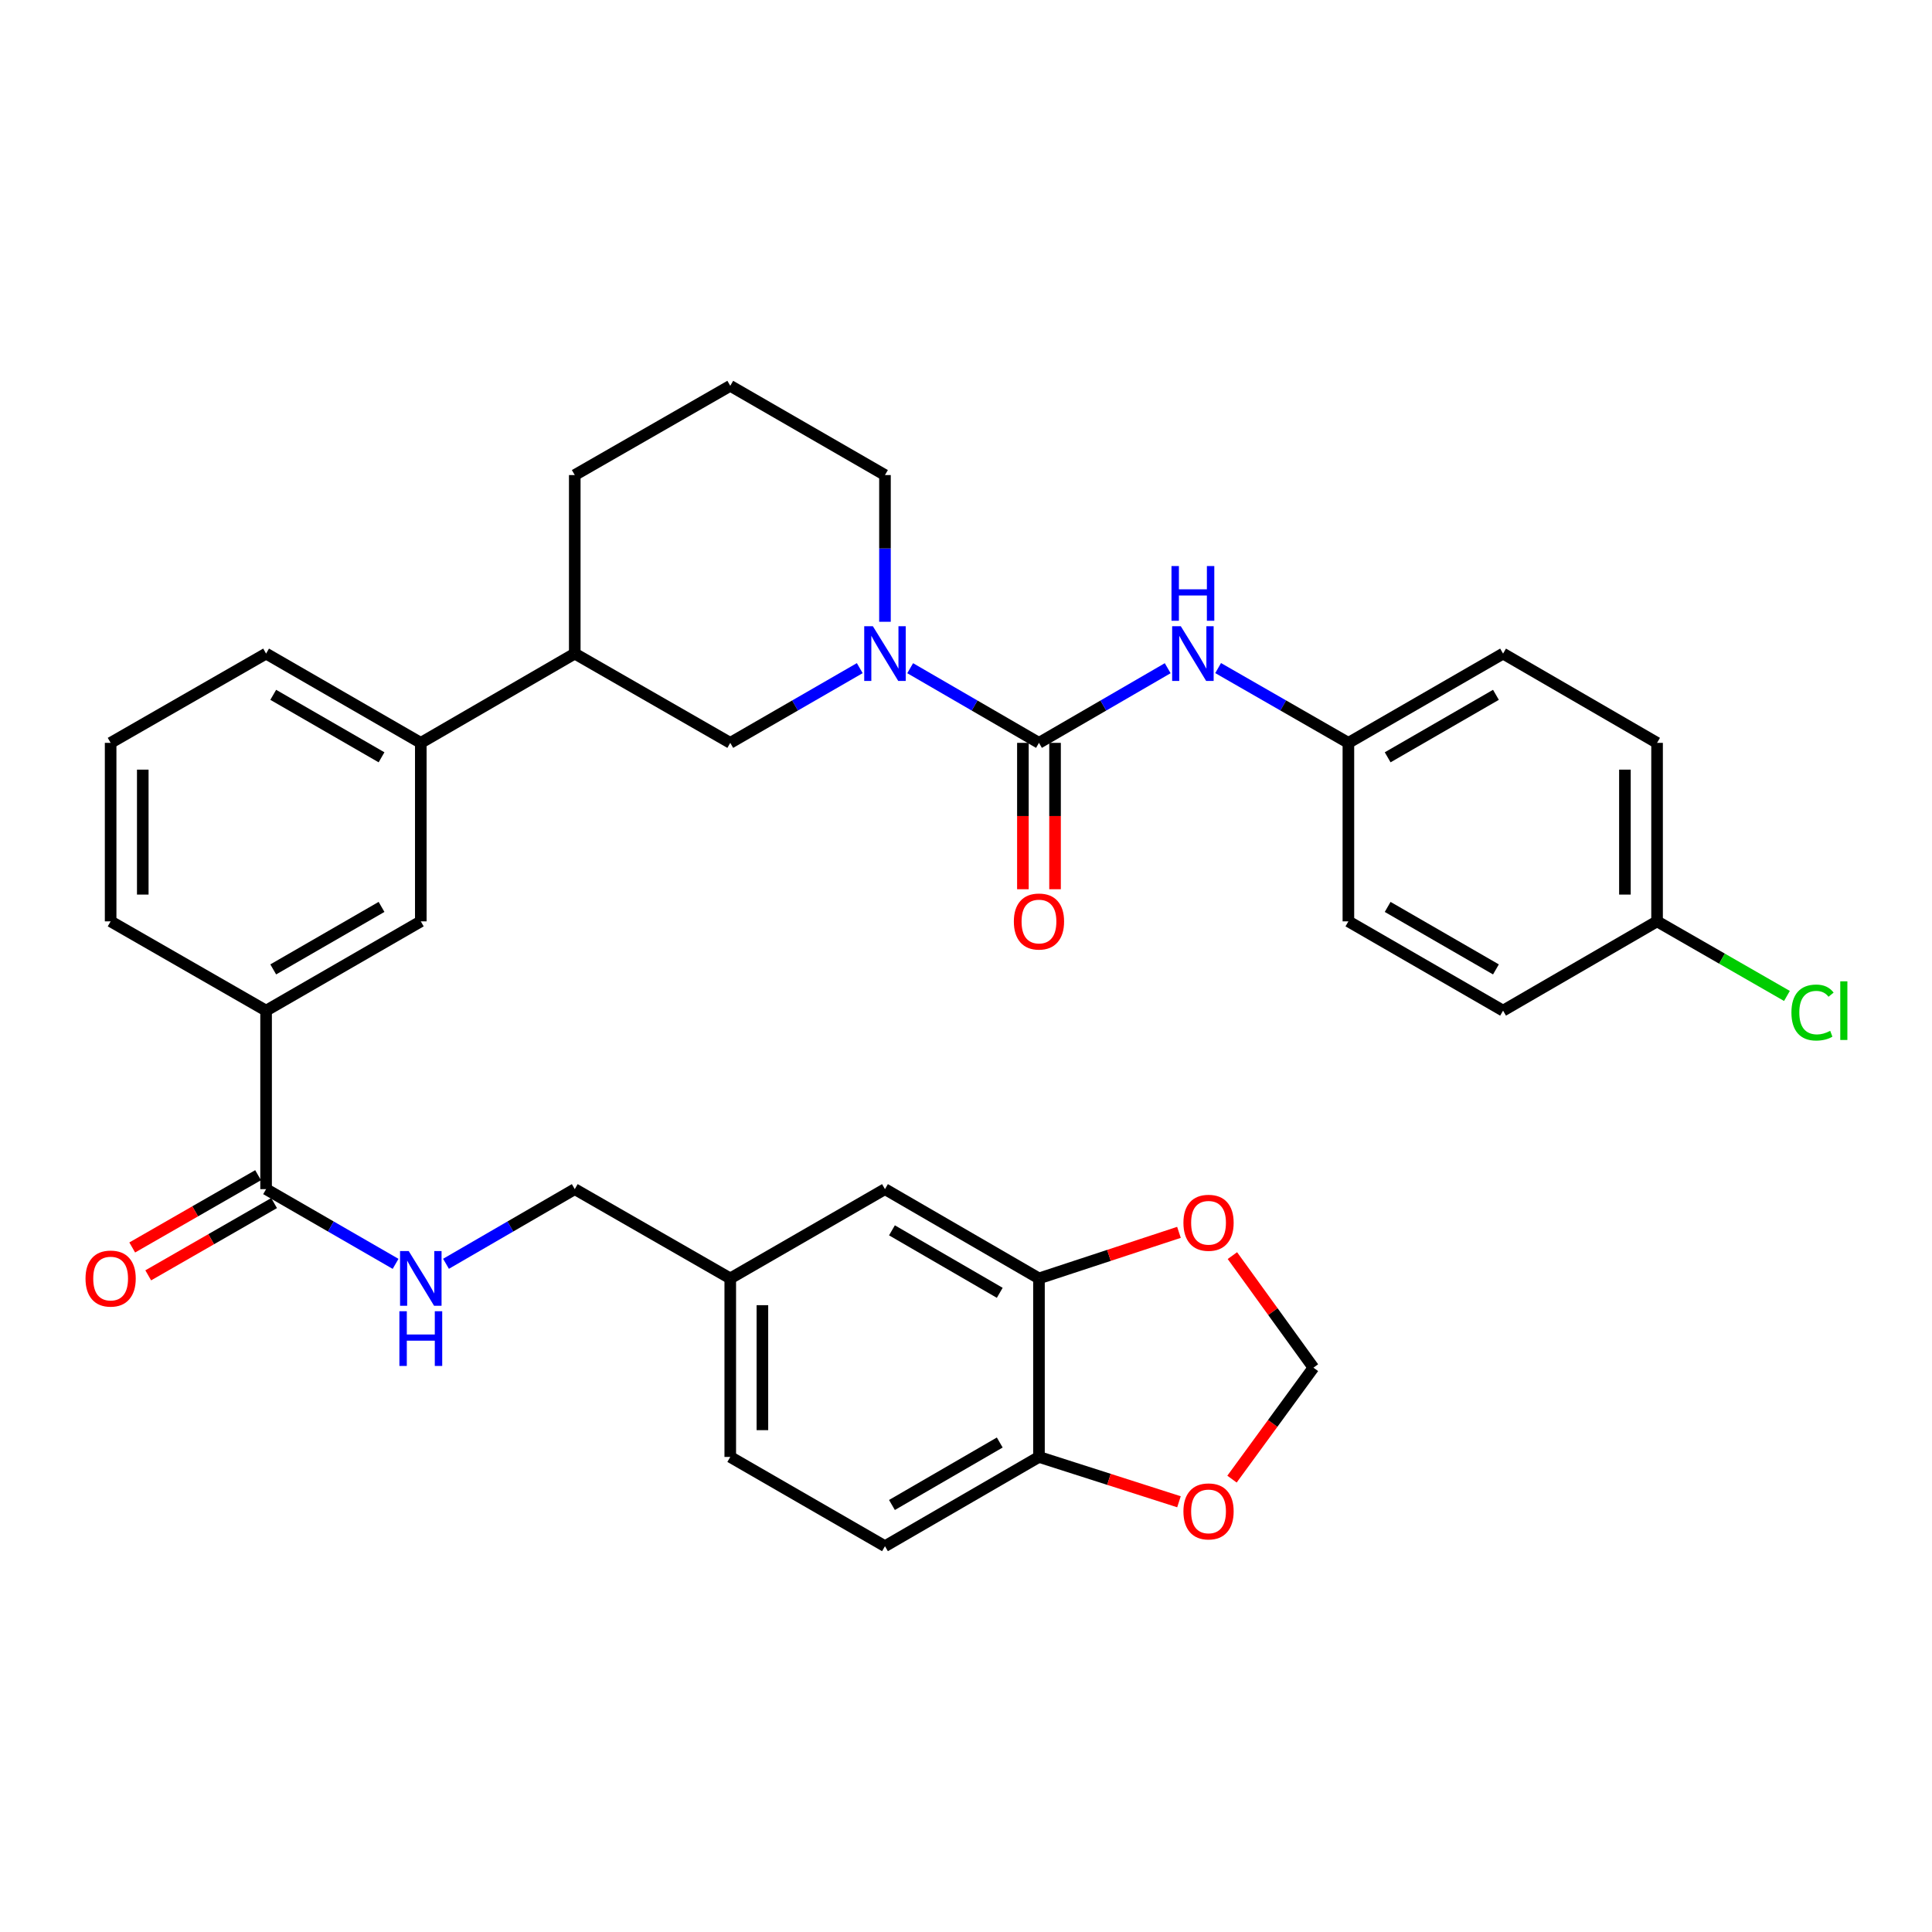 <?xml version='1.0' encoding='iso-8859-1'?>
<svg version='1.1' baseProfile='full'
              xmlns='http://www.w3.org/2000/svg'
                      xmlns:rdkit='http://www.rdkit.org/xml'
                      xmlns:xlink='http://www.w3.org/1999/xlink'
                  xml:space='preserve'
width='1000px' height='1000px' viewBox='0 0 1000 1000'>
<!-- END OF HEADER -->
<rect style='opacity:1.0;fill:#FFFFFF;stroke:none' width='1000' height='1000' x='0' y='0'> </rect>
<path class='bond-0' d='M 537.769,384.504 L 504.436,365.182' style='fill:none;fill-rule:evenodd;stroke:#000000;stroke-width:6px;stroke-linecap:butt;stroke-linejoin:miter;stroke-opacity:1' />
<path class='bond-0' d='M 504.436,365.182 L 471.104,345.86' style='fill:none;fill-rule:evenodd;stroke:#0000FF;stroke-width:6px;stroke-linecap:butt;stroke-linejoin:miter;stroke-opacity:1' />
<path class='bond-2' d='M 537.769,384.504 L 571.084,365.184' style='fill:none;fill-rule:evenodd;stroke:#000000;stroke-width:6px;stroke-linecap:butt;stroke-linejoin:miter;stroke-opacity:1' />
<path class='bond-2' d='M 571.084,365.184 L 604.398,345.863' style='fill:none;fill-rule:evenodd;stroke:#0000FF;stroke-width:6px;stroke-linecap:butt;stroke-linejoin:miter;stroke-opacity:1' />
<path class='bond-12' d='M 529.451,384.504 L 529.451,422.384' style='fill:none;fill-rule:evenodd;stroke:#000000;stroke-width:6px;stroke-linecap:butt;stroke-linejoin:miter;stroke-opacity:1' />
<path class='bond-12' d='M 529.451,422.384 L 529.451,460.264' style='fill:none;fill-rule:evenodd;stroke:#FF0000;stroke-width:6px;stroke-linecap:butt;stroke-linejoin:miter;stroke-opacity:1' />
<path class='bond-12' d='M 546.087,384.504 L 546.087,422.384' style='fill:none;fill-rule:evenodd;stroke:#000000;stroke-width:6px;stroke-linecap:butt;stroke-linejoin:miter;stroke-opacity:1' />
<path class='bond-12' d='M 546.087,422.384 L 546.087,460.264' style='fill:none;fill-rule:evenodd;stroke:#FF0000;stroke-width:6px;stroke-linecap:butt;stroke-linejoin:miter;stroke-opacity:1' />
<path class='bond-3' d='M 445.009,345.83 L 411.495,365.167' style='fill:none;fill-rule:evenodd;stroke:#0000FF;stroke-width:6px;stroke-linecap:butt;stroke-linejoin:miter;stroke-opacity:1' />
<path class='bond-3' d='M 411.495,365.167 L 377.982,384.504' style='fill:none;fill-rule:evenodd;stroke:#000000;stroke-width:6px;stroke-linecap:butt;stroke-linejoin:miter;stroke-opacity:1' />
<path class='bond-22' d='M 458.06,321.83 L 458.06,283.861' style='fill:none;fill-rule:evenodd;stroke:#0000FF;stroke-width:6px;stroke-linecap:butt;stroke-linejoin:miter;stroke-opacity:1' />
<path class='bond-22' d='M 458.06,283.861 L 458.06,245.892' style='fill:none;fill-rule:evenodd;stroke:#000000;stroke-width:6px;stroke-linecap:butt;stroke-linejoin:miter;stroke-opacity:1' />
<path class='bond-1' d='M 137.728,615.496 L 137.728,523.107' style='fill:none;fill-rule:evenodd;stroke:#000000;stroke-width:6px;stroke-linecap:butt;stroke-linejoin:miter;stroke-opacity:1' />
<path class='bond-6' d='M 137.728,615.496 L 171.242,634.833' style='fill:none;fill-rule:evenodd;stroke:#000000;stroke-width:6px;stroke-linecap:butt;stroke-linejoin:miter;stroke-opacity:1' />
<path class='bond-6' d='M 171.242,634.833 L 204.755,654.17' style='fill:none;fill-rule:evenodd;stroke:#0000FF;stroke-width:6px;stroke-linecap:butt;stroke-linejoin:miter;stroke-opacity:1' />
<path class='bond-16' d='M 133.586,608.282 L 101.013,626.986' style='fill:none;fill-rule:evenodd;stroke:#000000;stroke-width:6px;stroke-linecap:butt;stroke-linejoin:miter;stroke-opacity:1' />
<path class='bond-16' d='M 101.013,626.986 L 68.439,645.69' style='fill:none;fill-rule:evenodd;stroke:#FF0000;stroke-width:6px;stroke-linecap:butt;stroke-linejoin:miter;stroke-opacity:1' />
<path class='bond-16' d='M 141.87,622.71 L 109.297,641.414' style='fill:none;fill-rule:evenodd;stroke:#000000;stroke-width:6px;stroke-linecap:butt;stroke-linejoin:miter;stroke-opacity:1' />
<path class='bond-16' d='M 109.297,641.414 L 76.724,660.117' style='fill:none;fill-rule:evenodd;stroke:#FF0000;stroke-width:6px;stroke-linecap:butt;stroke-linejoin:miter;stroke-opacity:1' />
<path class='bond-18' d='M 630.501,345.797 L 664.213,365.15' style='fill:none;fill-rule:evenodd;stroke:#0000FF;stroke-width:6px;stroke-linecap:butt;stroke-linejoin:miter;stroke-opacity:1' />
<path class='bond-18' d='M 664.213,365.15 L 697.926,384.504' style='fill:none;fill-rule:evenodd;stroke:#000000;stroke-width:6px;stroke-linecap:butt;stroke-linejoin:miter;stroke-opacity:1' />
<path class='bond-9' d='M 377.982,384.504 L 297.497,338.3' style='fill:none;fill-rule:evenodd;stroke:#000000;stroke-width:6px;stroke-linecap:butt;stroke-linejoin:miter;stroke-opacity:1' />
<path class='bond-4' d='M 537.769,661.7 L 458.06,615.496' style='fill:none;fill-rule:evenodd;stroke:#000000;stroke-width:6px;stroke-linecap:butt;stroke-linejoin:miter;stroke-opacity:1' />
<path class='bond-4' d='M 517.469,669.163 L 461.673,636.82' style='fill:none;fill-rule:evenodd;stroke:#000000;stroke-width:6px;stroke-linecap:butt;stroke-linejoin:miter;stroke-opacity:1' />
<path class='bond-11' d='M 537.769,661.7 L 573.998,649.782' style='fill:none;fill-rule:evenodd;stroke:#000000;stroke-width:6px;stroke-linecap:butt;stroke-linejoin:miter;stroke-opacity:1' />
<path class='bond-11' d='M 573.998,649.782 L 610.227,637.863' style='fill:none;fill-rule:evenodd;stroke:#FF0000;stroke-width:6px;stroke-linecap:butt;stroke-linejoin:miter;stroke-opacity:1' />
<path class='bond-37' d='M 537.769,661.7 L 537.769,754.108' style='fill:none;fill-rule:evenodd;stroke:#000000;stroke-width:6px;stroke-linecap:butt;stroke-linejoin:miter;stroke-opacity:1' />
<path class='bond-5' d='M 137.728,523.107 L 217.807,476.893' style='fill:none;fill-rule:evenodd;stroke:#000000;stroke-width:6px;stroke-linecap:butt;stroke-linejoin:miter;stroke-opacity:1' />
<path class='bond-5' d='M 141.424,501.765 L 197.479,469.416' style='fill:none;fill-rule:evenodd;stroke:#000000;stroke-width:6px;stroke-linecap:butt;stroke-linejoin:miter;stroke-opacity:1' />
<path class='bond-36' d='M 137.728,523.107 L 57.262,476.893' style='fill:none;fill-rule:evenodd;stroke:#000000;stroke-width:6px;stroke-linecap:butt;stroke-linejoin:miter;stroke-opacity:1' />
<path class='bond-20' d='M 230.85,654.138 L 264.173,634.817' style='fill:none;fill-rule:evenodd;stroke:#0000FF;stroke-width:6px;stroke-linecap:butt;stroke-linejoin:miter;stroke-opacity:1' />
<path class='bond-20' d='M 264.173,634.817 L 297.497,615.496' style='fill:none;fill-rule:evenodd;stroke:#000000;stroke-width:6px;stroke-linecap:butt;stroke-linejoin:miter;stroke-opacity:1' />
<path class='bond-7' d='M 217.807,476.893 L 217.807,384.504' style='fill:none;fill-rule:evenodd;stroke:#000000;stroke-width:6px;stroke-linecap:butt;stroke-linejoin:miter;stroke-opacity:1' />
<path class='bond-8' d='M 217.807,384.504 L 297.497,338.3' style='fill:none;fill-rule:evenodd;stroke:#000000;stroke-width:6px;stroke-linecap:butt;stroke-linejoin:miter;stroke-opacity:1' />
<path class='bond-30' d='M 217.807,384.504 L 137.728,338.3' style='fill:none;fill-rule:evenodd;stroke:#000000;stroke-width:6px;stroke-linecap:butt;stroke-linejoin:miter;stroke-opacity:1' />
<path class='bond-30' d='M 197.48,391.983 L 141.426,359.64' style='fill:none;fill-rule:evenodd;stroke:#000000;stroke-width:6px;stroke-linecap:butt;stroke-linejoin:miter;stroke-opacity:1' />
<path class='bond-35' d='M 297.497,338.3 L 297.497,245.892' style='fill:none;fill-rule:evenodd;stroke:#000000;stroke-width:6px;stroke-linecap:butt;stroke-linejoin:miter;stroke-opacity:1' />
<path class='bond-10' d='M 537.769,754.108 L 458.06,800.303' style='fill:none;fill-rule:evenodd;stroke:#000000;stroke-width:6px;stroke-linecap:butt;stroke-linejoin:miter;stroke-opacity:1' />
<path class='bond-10' d='M 517.471,746.643 L 461.674,778.98' style='fill:none;fill-rule:evenodd;stroke:#000000;stroke-width:6px;stroke-linecap:butt;stroke-linejoin:miter;stroke-opacity:1' />
<path class='bond-13' d='M 537.769,754.108 L 574.001,765.711' style='fill:none;fill-rule:evenodd;stroke:#000000;stroke-width:6px;stroke-linecap:butt;stroke-linejoin:miter;stroke-opacity:1' />
<path class='bond-13' d='M 574.001,765.711 L 610.233,777.314' style='fill:none;fill-rule:evenodd;stroke:#FF0000;stroke-width:6px;stroke-linecap:butt;stroke-linejoin:miter;stroke-opacity:1' />
<path class='bond-14' d='M 637.886,649.902 L 658.857,678.903' style='fill:none;fill-rule:evenodd;stroke:#FF0000;stroke-width:6px;stroke-linecap:butt;stroke-linejoin:miter;stroke-opacity:1' />
<path class='bond-14' d='M 658.857,678.903 L 679.829,707.904' style='fill:none;fill-rule:evenodd;stroke:#000000;stroke-width:6px;stroke-linecap:butt;stroke-linejoin:miter;stroke-opacity:1' />
<path class='bond-38' d='M 637.68,765.594 L 658.754,736.749' style='fill:none;fill-rule:evenodd;stroke:#FF0000;stroke-width:6px;stroke-linecap:butt;stroke-linejoin:miter;stroke-opacity:1' />
<path class='bond-38' d='M 658.754,736.749 L 679.829,707.904' style='fill:none;fill-rule:evenodd;stroke:#000000;stroke-width:6px;stroke-linecap:butt;stroke-linejoin:miter;stroke-opacity:1' />
<path class='bond-15' d='M 458.06,615.496 L 377.982,661.7' style='fill:none;fill-rule:evenodd;stroke:#000000;stroke-width:6px;stroke-linecap:butt;stroke-linejoin:miter;stroke-opacity:1' />
<path class='bond-17' d='M 458.06,800.303 L 377.982,754.108' style='fill:none;fill-rule:evenodd;stroke:#000000;stroke-width:6px;stroke-linecap:butt;stroke-linejoin:miter;stroke-opacity:1' />
<path class='bond-25' d='M 697.926,384.504 L 697.926,476.893' style='fill:none;fill-rule:evenodd;stroke:#000000;stroke-width:6px;stroke-linecap:butt;stroke-linejoin:miter;stroke-opacity:1' />
<path class='bond-26' d='M 697.926,384.504 L 777.986,338.3' style='fill:none;fill-rule:evenodd;stroke:#000000;stroke-width:6px;stroke-linecap:butt;stroke-linejoin:miter;stroke-opacity:1' />
<path class='bond-26' d='M 718.251,391.982 L 774.292,359.64' style='fill:none;fill-rule:evenodd;stroke:#000000;stroke-width:6px;stroke-linecap:butt;stroke-linejoin:miter;stroke-opacity:1' />
<path class='bond-19' d='M 377.982,661.7 L 297.497,615.496' style='fill:none;fill-rule:evenodd;stroke:#000000;stroke-width:6px;stroke-linecap:butt;stroke-linejoin:miter;stroke-opacity:1' />
<path class='bond-23' d='M 377.982,661.7 L 377.982,754.108' style='fill:none;fill-rule:evenodd;stroke:#000000;stroke-width:6px;stroke-linecap:butt;stroke-linejoin:miter;stroke-opacity:1' />
<path class='bond-23' d='M 394.619,675.561 L 394.619,740.247' style='fill:none;fill-rule:evenodd;stroke:#000000;stroke-width:6px;stroke-linecap:butt;stroke-linejoin:miter;stroke-opacity:1' />
<path class='bond-21' d='M 857.694,476.893 L 857.694,384.504' style='fill:none;fill-rule:evenodd;stroke:#000000;stroke-width:6px;stroke-linecap:butt;stroke-linejoin:miter;stroke-opacity:1' />
<path class='bond-21' d='M 841.057,463.035 L 841.057,398.362' style='fill:none;fill-rule:evenodd;stroke:#000000;stroke-width:6px;stroke-linecap:butt;stroke-linejoin:miter;stroke-opacity:1' />
<path class='bond-24' d='M 857.694,476.893 L 891.308,496.198' style='fill:none;fill-rule:evenodd;stroke:#000000;stroke-width:6px;stroke-linecap:butt;stroke-linejoin:miter;stroke-opacity:1' />
<path class='bond-24' d='M 891.308,496.198 L 924.921,515.503' style='fill:none;fill-rule:evenodd;stroke:#00CC00;stroke-width:6px;stroke-linecap:butt;stroke-linejoin:miter;stroke-opacity:1' />
<path class='bond-34' d='M 857.694,476.893 L 777.986,523.107' style='fill:none;fill-rule:evenodd;stroke:#000000;stroke-width:6px;stroke-linecap:butt;stroke-linejoin:miter;stroke-opacity:1' />
<path class='bond-31' d='M 458.06,245.892 L 377.982,199.697' style='fill:none;fill-rule:evenodd;stroke:#000000;stroke-width:6px;stroke-linecap:butt;stroke-linejoin:miter;stroke-opacity:1' />
<path class='bond-28' d='M 697.926,476.893 L 777.986,523.107' style='fill:none;fill-rule:evenodd;stroke:#000000;stroke-width:6px;stroke-linecap:butt;stroke-linejoin:miter;stroke-opacity:1' />
<path class='bond-28' d='M 718.252,469.417 L 774.294,501.766' style='fill:none;fill-rule:evenodd;stroke:#000000;stroke-width:6px;stroke-linecap:butt;stroke-linejoin:miter;stroke-opacity:1' />
<path class='bond-27' d='M 777.986,338.3 L 857.694,384.504' style='fill:none;fill-rule:evenodd;stroke:#000000;stroke-width:6px;stroke-linecap:butt;stroke-linejoin:miter;stroke-opacity:1' />
<path class='bond-29' d='M 57.262,476.893 L 57.262,384.504' style='fill:none;fill-rule:evenodd;stroke:#000000;stroke-width:6px;stroke-linecap:butt;stroke-linejoin:miter;stroke-opacity:1' />
<path class='bond-29' d='M 73.898,463.035 L 73.898,398.362' style='fill:none;fill-rule:evenodd;stroke:#000000;stroke-width:6px;stroke-linecap:butt;stroke-linejoin:miter;stroke-opacity:1' />
<path class='bond-32' d='M 137.728,338.3 L 57.262,384.504' style='fill:none;fill-rule:evenodd;stroke:#000000;stroke-width:6px;stroke-linecap:butt;stroke-linejoin:miter;stroke-opacity:1' />
<path class='bond-33' d='M 377.982,199.697 L 297.497,245.892' style='fill:none;fill-rule:evenodd;stroke:#000000;stroke-width:6px;stroke-linecap:butt;stroke-linejoin:miter;stroke-opacity:1' />
<path  class='atom-1' d='M 451.8 324.14
L 461.08 339.14
Q 462 340.62, 463.48 343.3
Q 464.96 345.98, 465.04 346.14
L 465.04 324.14
L 468.8 324.14
L 468.8 352.46
L 464.92 352.46
L 454.96 336.06
Q 453.8 334.14, 452.56 331.94
Q 451.36 329.74, 451 329.06
L 451 352.46
L 447.32 352.46
L 447.32 324.14
L 451.8 324.14
' fill='#0000FF'/>
<path  class='atom-3' d='M 611.181 324.14
L 620.461 339.14
Q 621.381 340.62, 622.861 343.3
Q 624.341 345.98, 624.421 346.14
L 624.421 324.14
L 628.181 324.14
L 628.181 352.46
L 624.301 352.46
L 614.341 336.06
Q 613.181 334.14, 611.941 331.94
Q 610.741 329.74, 610.381 329.06
L 610.381 352.46
L 606.701 352.46
L 606.701 324.14
L 611.181 324.14
' fill='#0000FF'/>
<path  class='atom-3' d='M 606.361 292.988
L 610.201 292.988
L 610.201 305.028
L 624.681 305.028
L 624.681 292.988
L 628.521 292.988
L 628.521 321.308
L 624.681 321.308
L 624.681 308.228
L 610.201 308.228
L 610.201 321.308
L 606.361 321.308
L 606.361 292.988
' fill='#0000FF'/>
<path  class='atom-7' d='M 211.547 647.54
L 220.827 662.54
Q 221.747 664.02, 223.227 666.7
Q 224.707 669.38, 224.787 669.54
L 224.787 647.54
L 228.547 647.54
L 228.547 675.86
L 224.667 675.86
L 214.707 659.46
Q 213.547 657.54, 212.307 655.34
Q 211.107 653.14, 210.747 652.46
L 210.747 675.86
L 207.067 675.86
L 207.067 647.54
L 211.547 647.54
' fill='#0000FF'/>
<path  class='atom-7' d='M 206.727 678.692
L 210.567 678.692
L 210.567 690.732
L 225.047 690.732
L 225.047 678.692
L 228.887 678.692
L 228.887 707.012
L 225.047 707.012
L 225.047 693.932
L 210.567 693.932
L 210.567 707.012
L 206.727 707.012
L 206.727 678.692
' fill='#0000FF'/>
<path  class='atom-12' d='M 612.537 632.906
Q 612.537 626.106, 615.897 622.306
Q 619.257 618.506, 625.537 618.506
Q 631.817 618.506, 635.177 622.306
Q 638.537 626.106, 638.537 632.906
Q 638.537 639.786, 635.137 643.706
Q 631.737 647.586, 625.537 647.586
Q 619.297 647.586, 615.897 643.706
Q 612.537 639.826, 612.537 632.906
M 625.537 644.386
Q 629.857 644.386, 632.177 641.506
Q 634.537 638.586, 634.537 632.906
Q 634.537 627.346, 632.177 624.546
Q 629.857 621.706, 625.537 621.706
Q 621.217 621.706, 618.857 624.506
Q 616.537 627.306, 616.537 632.906
Q 616.537 638.626, 618.857 641.506
Q 621.217 644.386, 625.537 644.386
' fill='#FF0000'/>
<path  class='atom-13' d='M 524.769 476.973
Q 524.769 470.173, 528.129 466.373
Q 531.489 462.573, 537.769 462.573
Q 544.049 462.573, 547.409 466.373
Q 550.769 470.173, 550.769 476.973
Q 550.769 483.853, 547.369 487.773
Q 543.969 491.653, 537.769 491.653
Q 531.529 491.653, 528.129 487.773
Q 524.769 483.893, 524.769 476.973
M 537.769 488.453
Q 542.089 488.453, 544.409 485.573
Q 546.769 482.653, 546.769 476.973
Q 546.769 471.413, 544.409 468.613
Q 542.089 465.773, 537.769 465.773
Q 533.449 465.773, 531.089 468.573
Q 528.769 471.373, 528.769 476.973
Q 528.769 482.693, 531.089 485.573
Q 533.449 488.453, 537.769 488.453
' fill='#FF0000'/>
<path  class='atom-14' d='M 612.537 782.295
Q 612.537 775.495, 615.897 771.695
Q 619.257 767.895, 625.537 767.895
Q 631.817 767.895, 635.177 771.695
Q 638.537 775.495, 638.537 782.295
Q 638.537 789.175, 635.137 793.095
Q 631.737 796.975, 625.537 796.975
Q 619.297 796.975, 615.897 793.095
Q 612.537 789.215, 612.537 782.295
M 625.537 793.775
Q 629.857 793.775, 632.177 790.895
Q 634.537 787.975, 634.537 782.295
Q 634.537 776.735, 632.177 773.935
Q 629.857 771.095, 625.537 771.095
Q 621.217 771.095, 618.857 773.895
Q 616.537 776.695, 616.537 782.295
Q 616.537 788.015, 618.857 790.895
Q 621.217 793.775, 625.537 793.775
' fill='#FF0000'/>
<path  class='atom-17' d='M 44.262 661.78
Q 44.262 654.98, 47.622 651.18
Q 50.982 647.38, 57.262 647.38
Q 63.542 647.38, 66.902 651.18
Q 70.262 654.98, 70.262 661.78
Q 70.262 668.66, 66.862 672.58
Q 63.462 676.46, 57.262 676.46
Q 51.022 676.46, 47.622 672.58
Q 44.262 668.7, 44.262 661.78
M 57.262 673.26
Q 61.582 673.26, 63.902 670.38
Q 66.262 667.46, 66.262 661.78
Q 66.262 656.22, 63.902 653.42
Q 61.582 650.58, 57.262 650.58
Q 52.942 650.58, 50.582 653.38
Q 48.262 656.18, 48.262 661.78
Q 48.262 667.5, 50.582 670.38
Q 52.942 673.26, 57.262 673.26
' fill='#FF0000'/>
<path  class='atom-25' d='M 927.241 524.087
Q 927.241 517.047, 930.521 513.367
Q 933.841 509.647, 940.121 509.647
Q 945.961 509.647, 949.081 513.767
L 946.441 515.927
Q 944.161 512.927, 940.121 512.927
Q 935.841 512.927, 933.561 515.807
Q 931.321 518.647, 931.321 524.087
Q 931.321 529.687, 933.641 532.567
Q 936.001 535.447, 940.561 535.447
Q 943.681 535.447, 947.321 533.567
L 948.441 536.567
Q 946.961 537.527, 944.721 538.087
Q 942.481 538.647, 940.001 538.647
Q 933.841 538.647, 930.521 534.887
Q 927.241 531.127, 927.241 524.087
' fill='#00CC00'/>
<path  class='atom-25' d='M 952.521 507.927
L 956.201 507.927
L 956.201 538.287
L 952.521 538.287
L 952.521 507.927
' fill='#00CC00'/>
</svg>
